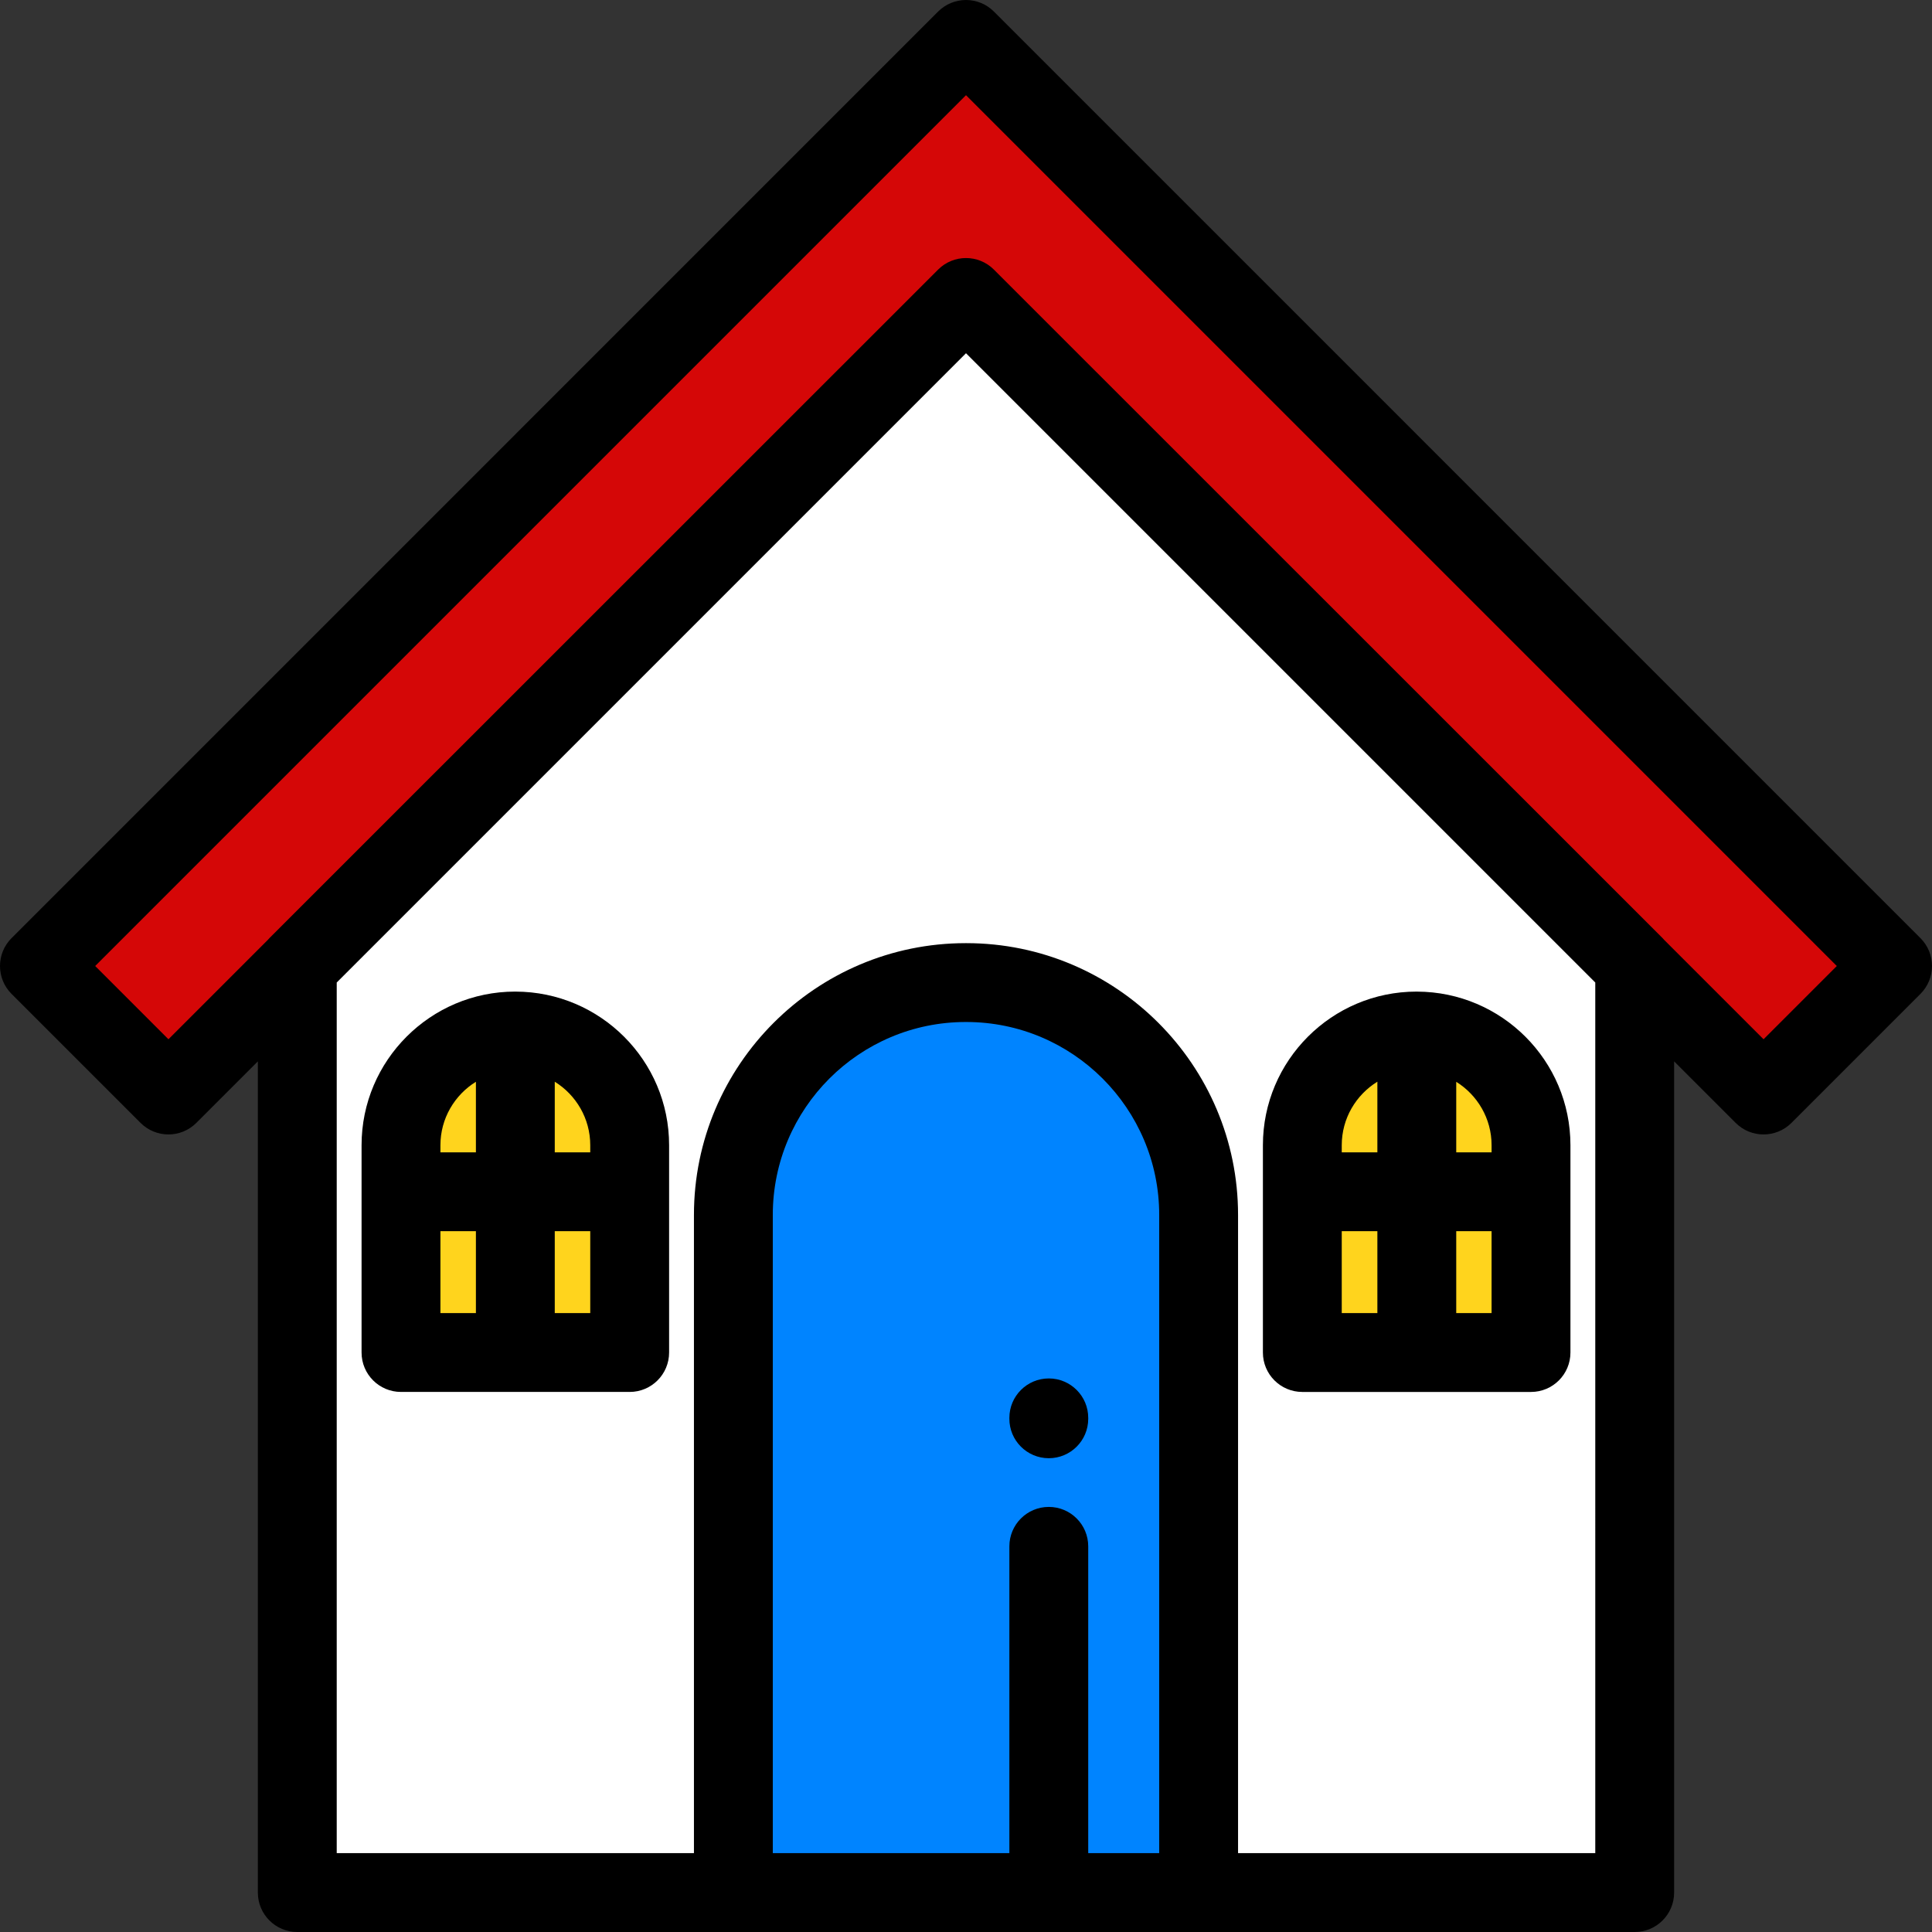 <?xml version="1.0" encoding="iso-8859-1"?>
<!-- Generator: Adobe Illustrator 19.0.0, SVG Export Plug-In . SVG Version: 6.00 Build 0)  -->
<svg version="1.1" id="Layer_1" xmlns="http://www.w3.org/2000/svg" xmlns:xlink="http://www.w3.org/1999/xlink" x="0px" y="0px"
	 viewBox="0 0 511.999 511.999" style="enable-background:new 0 0 511.999 511.999;" xml:space="preserve">
<rect x="0" y="0" width="511.999" height="511.999" fill="#333333" stroke="none"/>
<polygon style="fill:#FFFFFF;" points="433.212,256 255.999,78.832 78.787,256 78.787,501.55 433.212,501.55 "/>
<polygon style="fill:#D50707;" points="255.999,78.832 467.361,290.192 501.55,256.002 255.999,10.449 10.449,256.002 
	44.64,290.193 "/>
<path style="fill:#0084FF;" d="M194.35,501.55V321.966c0-34.005,27.567-61.573,61.572-61.573h0.155
	c34.004,0,61.572,27.567,61.572,61.573V501.55H194.35z"/>
<g>
	<path style="fill:#FFD41D;" d="M106.267,358.431v-54.934c0-16.714,13.551-30.265,30.265-30.265h0.073
		c16.716,0,30.265,13.551,30.265,30.265v54.934H106.267z"/>
	<path style="fill:#FFD41D;" d="M345.129,358.431v-54.934c0-16.714,13.551-30.265,30.265-30.265h0.073
		c16.716,0,30.265,13.551,30.265,30.265v54.934H345.129z"/>
</g>
<path d="M508.939,248.613L263.389,3.061C261.428,1.102,258.771,0,255.999,0c-2.772,0-5.429,1.101-7.388,3.06L3.06,248.613
	c-4.08,4.08-4.08,10.697,0,14.777l34.191,34.191c1.959,1.959,4.617,3.06,7.388,3.06s5.429-1.101,7.388-3.06l16.309-16.309V501.55
	c0,5.771,4.678,10.449,10.449,10.449h354.426c5.771,0,10.449-4.678,10.449-10.449V281.27l16.31,16.31
	c4.08,4.08,10.697,4.08,14.778,0l34.19-34.19C513.02,259.31,513.02,252.695,508.939,248.613z M307.199,491.101h-18.808v-81.305
	c0-5.771-4.678-10.449-10.449-10.449s-10.449,4.678-10.449,10.449v81.305h-62.694V321.966c0-28.19,22.933-51.124,51.123-51.124
	h0.155c28.189,0,51.123,22.933,51.123,51.124V491.101z M422.764,491.101h-94.667V321.966c0-39.712-32.308-72.022-72.02-72.022
	h-0.155c-39.712,0-72.02,32.308-72.02,72.022v169.135H89.236V260.375L255.999,93.609l166.764,166.763V491.101z M467.361,275.415
	l-26.338-26.337c-0.139-0.157-0.274-0.318-0.423-0.467L265.421,73.476l-2.032-2.033c-4.08-4.08-10.697-4.08-14.778,0l-1.955,1.955
	L71.399,248.61c-0.156,0.156-0.296,0.322-0.44,0.486L44.64,275.415l-19.414-19.414L255.999,25.226l230.774,230.776L467.361,275.415z
	"/>
<path d="M136.606,262.783c-0.013,0-0.024-0.002-0.037-0.002c-0.004,0-0.008,0.001-0.013,0.001c-0.008,0-0.017-0.001-0.024-0.001
	c-22.45,0-40.714,18.264-40.714,40.714v54.934c0,5.771,4.678,10.449,10.449,10.449h60.604c5.771,0,10.449-4.678,10.449-10.449
	v-54.934C177.32,281.071,159.096,262.824,136.606,262.783z M156.422,303.495v1.886h-9.404v-18.714
	C152.652,290.166,156.422,296.391,156.422,303.495z M126.12,286.68v18.702h-9.404v-1.886
	C116.716,296.4,120.478,290.18,126.12,286.68z M116.716,326.279h9.404v21.702h-9.404V326.279z M147.018,347.982v-21.702h9.404
	v21.702H147.018z"/>
<path d="M345.129,368.88h60.604c5.771,0,10.449-4.678,10.449-10.449v-54.934c0-22.4-18.185-40.631-40.64-40.71
	c-0.025,0-0.049-0.004-0.073-0.004c-0.008,0-0.017,0.001-0.024,0.001c-0.017,0-0.032-0.001-0.049-0.001
	c-22.45,0-40.714,18.264-40.714,40.714v54.934C334.68,364.201,339.358,368.88,345.129,368.88z M355.578,326.279h9.441v21.702h-9.441
	V326.279z M385.916,347.982v-21.702h9.367v21.702H385.916z M395.284,303.495v1.886h-9.367v-18.692
	C391.53,290.193,395.284,296.407,395.284,303.495z M365.018,286.658v18.723h-9.441v-1.886
	C355.578,296.384,359.356,290.154,365.018,286.658z"/>
<path d="M277.964,365.299c-0.007,0-0.015,0-0.022,0c-5.761,0-10.436,4.664-10.449,10.427v0.245
	c-0.013,5.771,4.656,10.458,10.427,10.471c0.007,0,0.015,0,0.023,0c5.761,0,10.436-4.664,10.449-10.427v-0.245
	C288.404,369.999,283.735,365.311,277.964,365.299z"/>
<g>
</g>
<g>
</g>
<g>
</g>
<g>
</g>
<g>
</g>
<g>
</g>
<g>
</g>
<g>
</g>
<g>
</g>
<g>
</g>
<g>
</g>
<g>
</g>
<g>
</g>
<g>
</g>
<g>
</g>
</svg>
